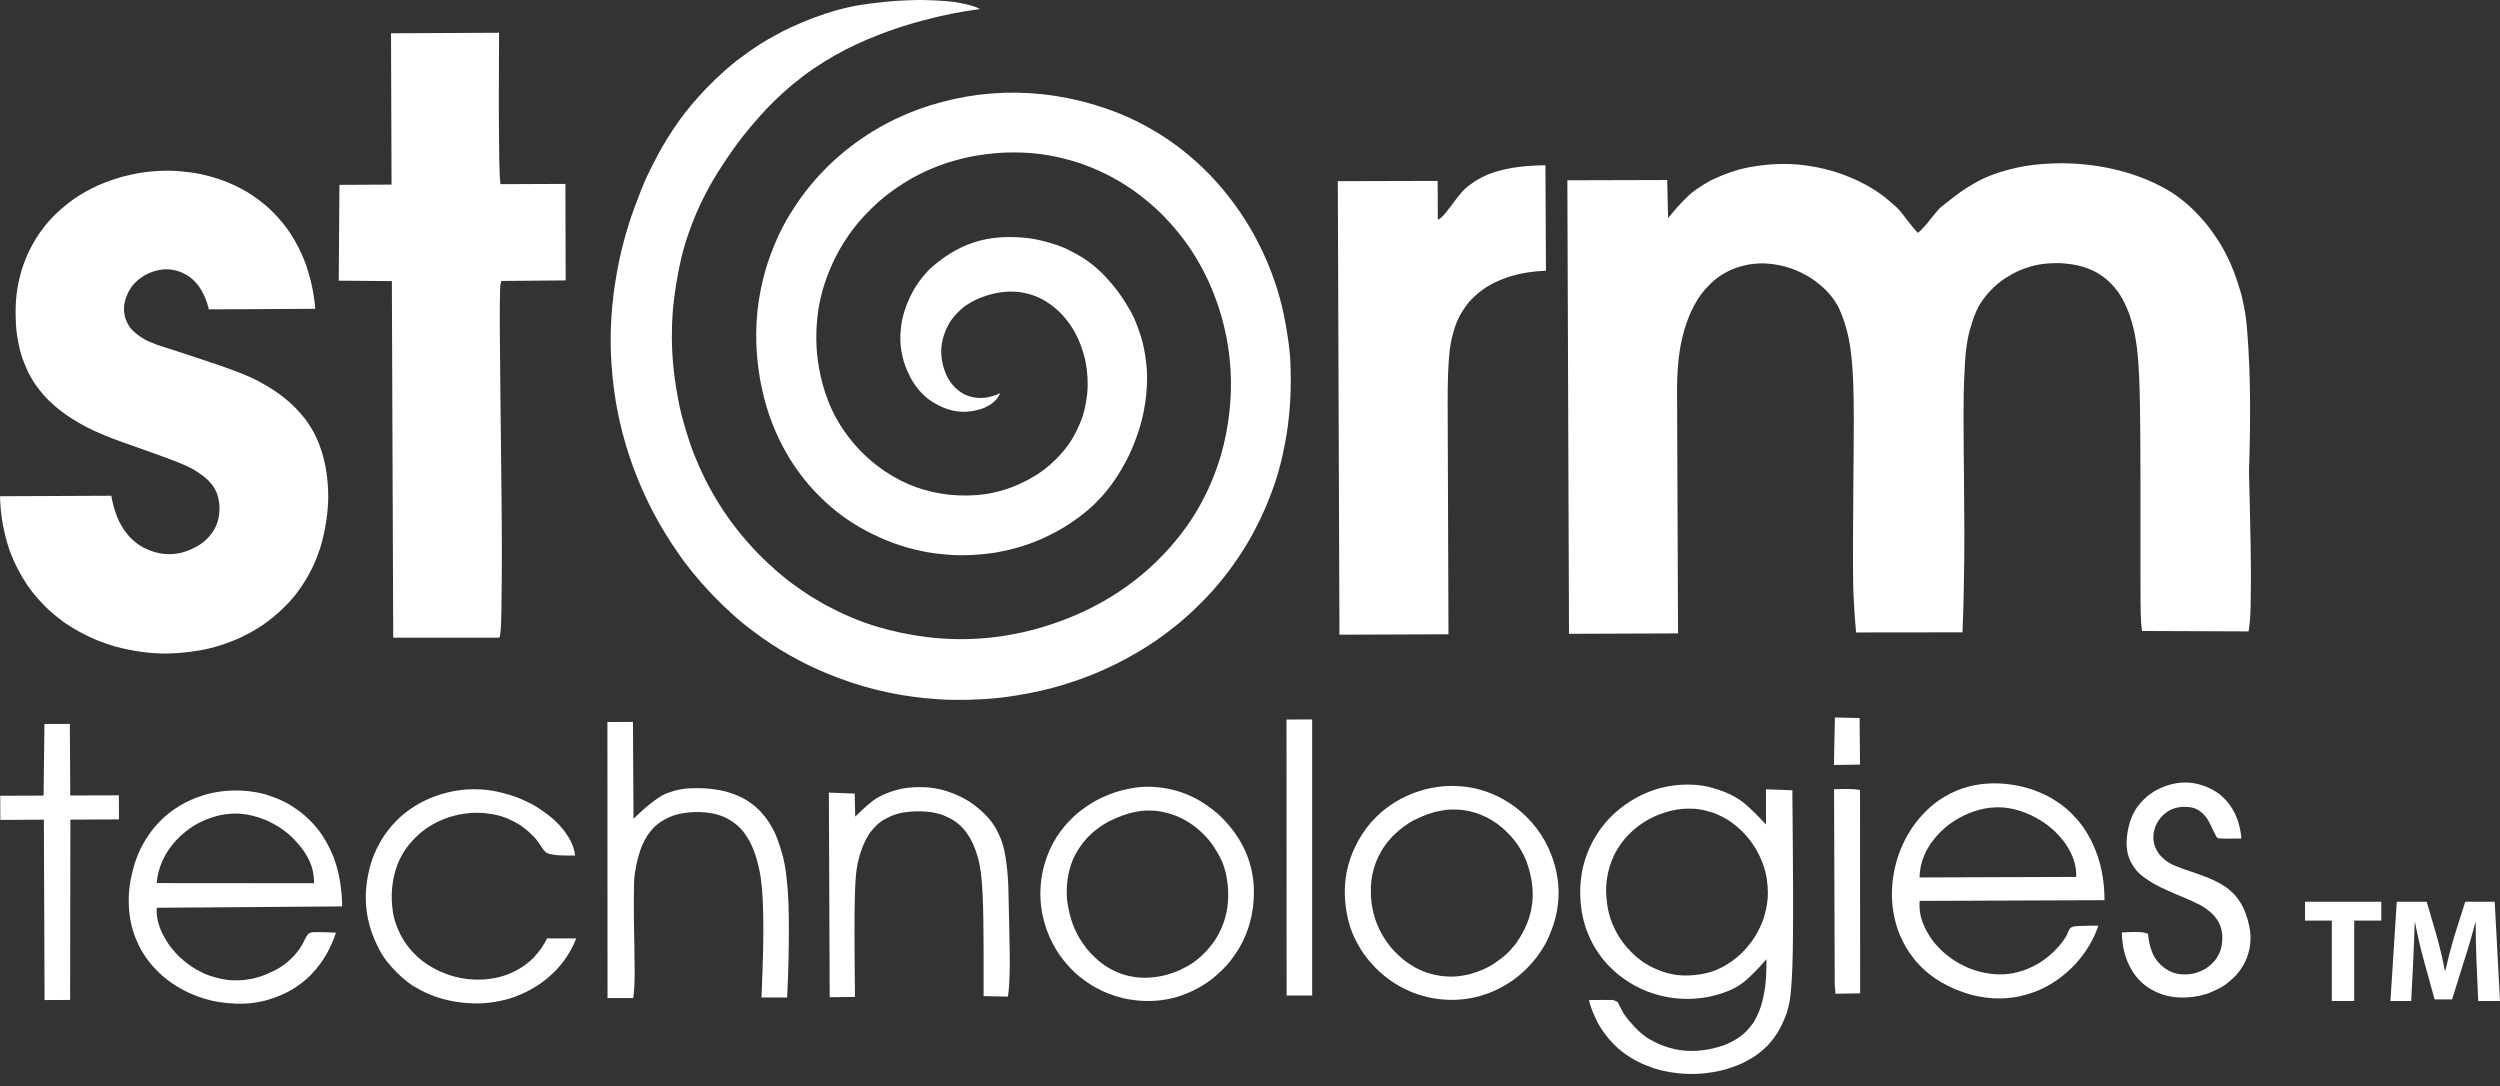 <svg width="145" height="63" viewBox="0 0 145 63" fill="none" xmlns="http://www.w3.org/2000/svg">
<rect x="0" y="0" width="145" height="63" fill="#333333" stroke="none"/>
<path fill-rule="evenodd" clip-rule="evenodd" d="M96.748 12.643C96.934 12.42 97.123 12.198 97.263 12.04C97.518 11.754 97.639 11.637 97.814 11.466C98.024 11.254 98.184 11.126 98.421 10.959C98.564 10.861 98.738 10.752 98.858 10.678C99.234 10.451 99.244 10.457 99.427 10.369C99.657 10.264 100.039 10.101 100.299 10.015C100.528 9.931 100.732 9.87 100.967 9.809C101.265 9.729 101.713 9.646 102.186 9.587C102.454 9.555 102.726 9.532 102.994 9.52C103.262 9.509 103.524 9.509 103.721 9.513C104.285 9.529 104.597 9.573 105.014 9.637C105.502 9.71 106.079 9.854 106.494 9.985C107.023 10.149 107.756 10.456 108.292 10.758C108.609 10.937 109.023 11.202 109.31 11.431C109.471 11.555 109.702 11.762 110.045 12.064C110.409 12.438 110.783 13.041 111.239 13.506C111.319 13.44 111.397 13.37 111.485 13.279C111.573 13.189 111.671 13.077 111.823 12.895C112 12.69 112.204 12.398 112.471 12.107C112.502 12.076 112.536 12.046 112.575 12.012C112.614 11.979 112.66 11.942 112.809 11.826C112.958 11.708 113.209 11.512 113.381 11.381C113.708 11.132 113.78 11.09 113.948 10.977C114.271 10.765 114.691 10.515 115.052 10.35C115.183 10.289 115.409 10.194 115.64 10.107C115.851 10.028 115.831 10.039 115.962 9.996C116.198 9.917 116.645 9.797 117.01 9.717C117.312 9.65 117.655 9.595 118.003 9.556C118.137 9.541 118.279 9.528 118.492 9.511C118.927 9.477 119.59 9.453 120.164 9.483C120.458 9.497 120.742 9.52 120.967 9.543C121.523 9.601 121.902 9.665 122.313 9.748C123.131 9.92 124.081 10.203 124.947 10.614C125.615 10.938 126.166 11.248 126.792 11.786C127.236 12.159 127.662 12.621 127.983 13.011C128.117 13.175 128.345 13.485 128.534 13.765C128.776 14.13 128.799 14.176 128.935 14.416C129.014 14.557 129.123 14.76 129.236 14.992C129.347 15.225 129.462 15.487 129.586 15.817C129.709 16.148 129.842 16.544 129.961 16.946C130.033 17.211 130.094 17.479 130.153 17.786C130.213 18.093 130.272 18.438 130.326 19.046C130.38 19.652 130.429 20.52 130.458 21.247C130.517 22.775 130.509 23.81 130.496 25.146C130.485 25.843 130.467 26.586 130.441 27.329C130.484 28.953 130.518 30.578 130.536 31.675C130.554 32.773 130.554 33.345 130.551 33.85C130.549 34.355 130.546 34.791 130.537 35.13C130.53 35.47 130.517 35.71 130.503 35.893C130.478 36.228 130.452 36.401 130.417 36.621L124.236 36.597C124.221 36.477 124.209 36.356 124.196 36.215C124.184 36.075 124.172 35.914 124.163 35.597C124.154 35.279 124.148 34.803 124.147 33.398C124.145 31.994 124.148 29.66 124.147 27.998C124.145 26.336 124.138 25.344 124.13 24.53C124.121 23.715 124.113 23.081 124.095 22.512C124.077 21.944 124.051 21.444 124.026 21.076C123.964 20.239 123.916 19.938 123.804 19.317C123.749 19.097 123.715 18.916 123.651 18.696C123.573 18.444 123.493 18.175 123.338 17.816C123.307 17.743 123.228 17.582 123.144 17.418C122.937 17.037 122.829 16.895 122.611 16.635C122.54 16.55 122.336 16.337 122.169 16.197C122.041 16.085 121.648 15.808 121.429 15.713C121.317 15.656 120.973 15.518 120.704 15.442C120.364 15.342 119.782 15.272 119.455 15.262C119.073 15.251 118.339 15.269 117.68 15.488C117.296 15.609 117.064 15.703 116.724 15.889C116.246 16.146 115.795 16.461 115.287 17.029C115.095 17.25 114.824 17.631 114.718 17.856C114.666 17.96 114.603 18.1 114.538 18.263C114.498 18.362 114.456 18.474 114.399 18.65C114.344 18.826 114.276 19.065 114.238 19.196C114.201 19.326 114.197 19.345 114.191 19.369C114.134 19.6 114.051 20.074 114.009 20.509C113.996 20.65 113.984 20.787 113.969 21.042C113.954 21.296 113.933 21.67 113.917 22.111C113.899 22.552 113.885 23.061 113.885 24.071C113.885 25.081 113.899 26.589 113.911 27.858C113.921 29.127 113.929 30.156 113.932 30.883C113.933 31.61 113.932 32.037 113.927 32.413C113.92 33.179 113.911 33.717 113.897 34.337C113.883 35.01 113.857 35.836 113.826 36.675L107.654 36.682C107.611 36.239 107.577 35.793 107.544 35.275C107.511 34.757 107.481 34.165 107.474 32.99C107.467 31.815 107.48 30.055 107.493 28.441C107.507 26.826 107.52 25.355 107.52 24.373C107.52 23.392 107.507 22.899 107.493 22.467C107.48 22.035 107.467 21.666 107.437 21.276C107.407 20.885 107.362 20.473 107.315 20.141C107.266 19.808 107.213 19.554 107.157 19.326C107.1 19.098 107.041 18.896 106.996 18.753C106.871 18.357 106.805 18.213 106.667 17.892C106.436 17.415 106.047 16.906 105.52 16.487C105.212 16.233 105.046 16.127 104.725 15.945C104.284 15.707 103.988 15.589 103.545 15.461C103.087 15.338 102.498 15.253 102.008 15.28C101.273 15.312 100.157 15.546 99.231 16.435C98.769 16.884 98.555 17.187 98.284 17.677C98.228 17.774 98.12 17.987 98.021 18.209C97.966 18.33 97.825 18.711 97.768 18.887C97.61 19.377 97.505 19.82 97.424 20.349C97.327 20.903 97.269 21.825 97.269 22.538L97.326 36.737L91.002 36.761L90.907 10.457L96.697 10.441L96.748 12.643Z" fill="white"/>
<path fill-rule="evenodd" clip-rule="evenodd" d="M58.004 22.805C57.943 22.99 57.795 23.204 57.52 23.413C57.42 23.49 57.139 23.642 56.976 23.696C55.981 24.025 55.018 23.962 53.877 23.173C53.677 23.021 53.457 22.811 53.307 22.632C53.126 22.422 52.933 22.133 52.821 21.919C52.368 21.088 52.181 20.2 52.225 19.365C52.251 18.942 52.307 18.601 52.38 18.324C52.447 18.072 52.513 17.856 52.599 17.642C52.845 17.028 53.147 16.513 53.536 16.038C53.692 15.845 53.916 15.603 54.077 15.467C55.946 13.859 57.706 13.589 59.709 13.82C60.023 13.865 60.208 13.906 60.461 13.969C60.933 14.081 61.568 14.277 61.995 14.504C62.525 14.772 63.175 15.114 63.925 15.85C64.109 16.038 64.295 16.237 64.456 16.428C64.694 16.712 64.984 17.089 65.228 17.473C65.453 17.828 65.654 18.179 65.769 18.437C65.906 18.726 66.174 19.439 66.286 19.925C66.35 20.194 66.386 20.385 66.429 20.665C66.48 20.992 66.53 21.454 66.529 21.78C66.53 22.142 66.515 22.757 66.433 23.301C66.362 23.773 66.289 24.12 66.207 24.433C66.15 24.662 66.033 25.035 65.933 25.314C65.717 25.909 65.553 26.278 65.313 26.743C64.959 27.413 64.405 28.28 63.781 28.93C63.342 29.395 63.063 29.626 62.625 29.96C62.131 30.328 61.837 30.517 61.373 30.779C60.306 31.36 59.484 31.662 58.427 31.912C58.245 31.954 58.071 31.988 57.901 32.019C57.731 32.051 57.565 32.077 57.301 32.109C56.748 32.179 55.91 32.234 55.188 32.186C54.814 32.164 54.441 32.124 54.169 32.086C53.63 32.012 53.386 31.946 52.998 31.855C51.995 31.616 50.885 31.166 49.892 30.597C49.198 30.204 48.405 29.626 47.71 28.959C47.162 28.438 46.675 27.861 46.319 27.37C45.622 26.419 45.123 25.41 44.783 24.537C44.277 23.212 44.013 21.913 43.903 20.565C43.765 18.817 43.957 17.184 44.408 15.63C44.569 15.089 44.794 14.477 44.999 14.009C45.235 13.461 45.52 12.904 45.838 12.389C46.069 12.015 46.378 11.553 46.684 11.156C47.066 10.658 47.54 10.103 48.122 9.541C49.768 7.982 51.514 6.993 53.204 6.365C56.948 4.996 60.98 5.03 64.862 6.557C65.663 6.88 66.316 7.206 67.093 7.677C68.04 8.256 68.837 8.853 69.768 9.738C70.867 10.786 71.789 12.025 72.443 13.113C73.21 14.395 73.825 15.813 74.233 17.303C74.383 17.853 74.481 18.313 74.581 18.867C74.633 19.165 74.683 19.482 74.717 19.728C74.83 20.544 74.84 20.861 74.857 21.445C74.879 22.218 74.863 23.109 74.77 24.046C74.744 24.318 74.714 24.559 74.69 24.743C74.623 25.224 74.607 25.286 74.549 25.609C74.483 25.968 74.367 26.539 74.243 27.008C73.929 28.26 73.297 29.818 72.596 31.074C72.054 32.061 71.251 33.23 70.384 34.2C69.743 34.934 68.841 35.789 68.098 36.371C67.127 37.141 66.353 37.636 65.364 38.179C64.043 38.894 62.761 39.406 61.365 39.807C61.094 39.886 60.829 39.957 60.414 40.053C59.539 40.255 58.239 40.483 57.113 40.547C56.528 40.584 55.94 40.595 55.506 40.593C54.663 40.589 54.251 40.546 53.639 40.492C51.722 40.3 49.813 39.838 47.89 39.028C46.477 38.44 45.068 37.658 43.666 36.597C42.049 35.394 40.33 33.565 39.297 32.027C38.838 31.369 38.36 30.599 37.982 29.89C37.45 28.908 36.893 27.63 36.531 26.536C36.223 25.623 35.979 24.705 35.791 23.707C35.673 23.076 35.591 22.47 35.527 21.837C35.438 20.937 35.413 20.211 35.42 19.521C35.423 19.262 35.431 18.973 35.447 18.668C35.463 18.362 35.487 18.039 35.511 17.768C35.535 17.496 35.56 17.275 35.587 17.062C35.672 16.405 35.831 15.382 36.075 14.402C36.229 13.784 36.357 13.348 36.51 12.873C36.589 12.627 36.683 12.352 36.804 12.021C36.926 11.69 37.075 11.305 37.178 11.046C37.395 10.505 37.432 10.432 37.566 10.143C37.73 9.806 37.971 9.313 38.183 8.929C38.437 8.459 38.919 7.647 39.368 7.032C40.174 5.878 41.668 4.287 42.977 3.334C43.412 3.006 43.8 2.737 44.143 2.524C44.536 2.281 45.246 1.874 45.873 1.585C46.825 1.151 47.574 0.872 48.48 0.605C48.678 0.553 48.876 0.503 49.019 0.467C49.451 0.364 49.566 0.345 49.84 0.297C50.128 0.245 50.848 0.151 51.369 0.102C51.773 0.063 52.27 0.029 52.672 0.016C52.799 0.011 52.93 0.007 53.074 0.004C53.219 0.001 53.378 -0.004 53.703 0.005C54.027 0.014 54.517 0.035 54.884 0.065C55.25 0.095 55.496 0.135 55.713 0.178C55.932 0.221 56.124 0.267 56.26 0.303C56.558 0.385 56.671 0.436 56.85 0.525C56.251 0.602 55.701 0.692 55.121 0.81C54.89 0.857 54.635 0.914 54.424 0.963C53.749 1.121 53.463 1.206 52.93 1.353C52.249 1.55 51.527 1.8 50.897 2.047C49.965 2.418 49.336 2.704 48.429 3.209C47.524 3.73 46.836 4.187 45.972 4.898C45.345 5.413 44.637 6.102 44.107 6.698C43.762 7.081 43.367 7.547 43.103 7.887C42.908 8.135 42.709 8.403 42.517 8.672C42.299 8.974 41.957 9.48 41.632 9.998C40.931 11.124 40.448 12.149 40.077 13.145C39.971 13.428 39.87 13.726 39.797 13.951C39.648 14.416 39.601 14.62 39.519 14.946C39.438 15.265 39.315 15.884 39.219 16.468C39.021 17.706 38.965 18.552 38.968 19.584C38.971 20.168 39.002 20.763 39.066 21.366C39.128 21.971 39.224 22.582 39.307 23.033C39.464 23.88 39.595 24.311 39.767 24.917C40.092 26.003 40.414 26.807 40.914 27.826C41.565 29.088 42.283 30.217 43.385 31.474C44.122 32.31 45.025 33.156 45.933 33.835C46.652 34.371 47.169 34.687 47.892 35.095C48.87 35.619 49.755 35.999 50.752 36.312C54.724 37.516 58.813 37.323 62.849 35.471C63.41 35.208 64.028 34.873 64.543 34.547C65.625 33.877 66.773 32.972 67.829 31.781C68.847 30.63 69.475 29.634 70.055 28.417C70.376 27.72 70.588 27.148 70.81 26.42C71.737 23.158 71.607 19.674 70.113 16.355C69.47 14.986 68.761 13.848 67.488 12.529C66.85 11.878 66.015 11.208 65.364 10.794C64.328 10.104 63.011 9.541 62.003 9.276C61.447 9.124 60.938 9.017 60.436 8.949C60.256 8.923 60.068 8.901 59.8 8.88C59.233 8.834 58.439 8.819 57.73 8.886C57.358 8.919 56.982 8.969 56.693 9.016C56.157 9.103 55.849 9.185 55.456 9.29C54.751 9.477 53.99 9.768 53.32 10.112C52.693 10.424 51.992 10.871 51.421 11.319C50.916 11.71 50.215 12.378 49.729 12.974C49.376 13.396 49.013 13.926 48.724 14.426C48.288 15.175 47.896 16.14 47.681 16.945C47.357 18.099 47.279 19.496 47.398 20.602C47.445 21.072 47.549 21.66 47.702 22.242C47.854 22.827 48.155 23.657 48.519 24.284C48.758 24.719 49.126 25.264 49.479 25.672C50.041 26.351 50.717 26.917 51.253 27.289C52.575 28.175 53.736 28.537 55.071 28.697C56.433 28.823 57.819 28.707 59.307 27.989C59.559 27.873 59.757 27.764 60.067 27.572C60.451 27.334 60.767 27.097 61.178 26.701C61.551 26.338 61.933 25.891 62.216 25.408C62.406 25.076 62.497 24.895 62.652 24.522C62.737 24.317 62.774 24.205 62.828 24.026C62.945 23.635 63.075 22.996 63.084 22.378C63.091 21.748 63.027 21.226 62.914 20.762C62.794 20.278 62.603 19.743 62.329 19.246C62.129 18.89 61.882 18.558 61.623 18.272C61.346 17.972 61.032 17.707 60.64 17.466C60.154 17.181 59.733 17.038 59.209 16.953C59.081 16.934 58.997 16.925 58.869 16.919C58.647 16.91 58.489 16.912 58.366 16.922C57.813 16.964 57.481 17.046 56.932 17.245C56.789 17.302 56.674 17.353 56.531 17.424C56.349 17.518 56.175 17.613 56.083 17.679C55.789 17.859 55.256 18.379 55.055 18.751C54.489 19.752 54.432 20.768 54.93 21.834C55.07 22.089 55.094 22.126 55.264 22.333C55.369 22.458 55.556 22.638 55.748 22.762C56.258 23.106 56.96 23.157 57.498 22.991C57.661 22.953 57.837 22.885 58.004 22.805Z" fill="white"/>
<path fill-rule="evenodd" clip-rule="evenodd" d="M6.456 28.753C6.519 29.14 6.653 29.702 6.922 30.266C6.964 30.347 7.129 30.655 7.242 30.798C7.432 31.041 7.478 31.118 7.764 31.37C7.91 31.504 8.166 31.678 8.295 31.748C9.384 32.301 10.494 32.317 11.7 31.517C11.818 31.425 12.038 31.252 12.261 30.956C12.364 30.816 12.381 30.776 12.46 30.642C12.726 30.167 12.759 29.566 12.714 29.169C12.659 28.794 12.568 28.475 12.305 28.122C12.299 28.113 12.135 27.919 12.099 27.885C11.877 27.663 11.691 27.537 11.432 27.361C11.278 27.261 11.174 27.203 11.052 27.139C10.911 27.061 10.626 26.936 10.325 26.813C9.941 26.664 9.555 26.518 8.96 26.305C8.365 26.092 7.561 25.81 7.024 25.617C6.19 25.314 5.936 25.197 5.47 24.991C5.143 24.839 4.87 24.698 4.577 24.527C4.3 24.364 3.988 24.172 3.725 23.979C3.472 23.792 3.278 23.639 3.139 23.515C3.032 23.422 2.727 23.136 2.578 22.967C2.372 22.729 2.17 22.471 2.058 22.308C1.89 22.069 1.674 21.695 1.555 21.416C1.476 21.234 1.296 20.805 1.226 20.547C1.095 20.13 0.984 19.494 0.949 19.126C0.935 19.009 0.91 18.589 0.904 18.207C0.9 17.144 1.034 16.404 1.287 15.564C1.585 14.65 2.067 13.691 2.871 12.787C3.335 12.268 3.798 11.899 4.252 11.565C4.724 11.239 5.205 10.966 5.719 10.74C5.984 10.624 6.319 10.492 6.65 10.383C6.89 10.302 7.229 10.21 7.618 10.124C8.51 9.928 9.514 9.856 10.419 9.931C10.655 9.951 10.894 9.979 11.067 10.002C11.539 10.067 11.767 10.122 12.129 10.217C12.564 10.328 13.1 10.509 13.663 10.78C14.145 11.019 14.469 11.191 14.99 11.582C15.44 11.918 15.743 12.197 16.119 12.606C16.226 12.718 16.497 13.05 16.649 13.259C16.911 13.611 17.289 14.256 17.48 14.703C17.563 14.897 17.702 15.21 17.781 15.457C17.869 15.729 18.032 16.262 18.119 16.723C18.198 17.12 18.253 17.517 18.284 17.911L12.113 17.944C12.025 17.523 11.797 16.946 11.497 16.56C11.337 16.338 11.037 16.057 10.815 15.944C10.056 15.513 9.269 15.509 8.403 15.96C8.062 16.167 7.893 16.321 7.662 16.592C7.162 17.305 6.97 18.175 7.539 18.989C7.613 19.094 7.773 19.243 7.928 19.371C8.032 19.457 8.224 19.591 8.374 19.676C8.526 19.765 8.812 19.889 9.103 19.996C10.139 20.327 11.173 20.666 11.92 20.917C12.668 21.167 13.128 21.329 13.507 21.469C14.271 21.754 14.798 21.976 15.475 22.381C15.665 22.492 15.851 22.62 16.01 22.723C16.208 22.85 16.753 23.271 17.011 23.533C17.262 23.78 17.602 24.165 17.757 24.381C18.019 24.752 18.159 24.99 18.323 25.325C18.435 25.556 18.554 25.854 18.651 26.162C18.986 27.188 19.126 28.585 18.984 29.736C18.959 29.974 18.922 30.226 18.895 30.39C18.844 30.707 18.826 30.771 18.789 30.95C18.674 31.468 18.566 31.851 18.333 32.441C18.223 32.712 18.174 32.807 18.077 33.001C17.891 33.389 17.553 33.942 17.261 34.335C16.665 35.144 15.7 35.99 14.923 36.453C14.61 36.645 14.36 36.782 13.998 36.956C13.742 37.075 13.639 37.116 13.411 37.205C13.058 37.344 12.556 37.513 12.138 37.609C11.474 37.771 10.507 37.89 9.767 37.904C9.342 37.914 8.651 37.881 8.145 37.799C7.753 37.743 7.192 37.636 6.742 37.513C6.45 37.437 5.969 37.269 5.625 37.131C5.521 37.087 5.408 37.04 5.283 36.983C4.915 36.813 4.203 36.455 3.629 36.029C3.443 35.893 3.26 35.747 3.116 35.625C2.748 35.314 2.459 35.014 2.195 34.719C1.699 34.165 1.331 33.586 1.004 32.952C0.783 32.517 0.556 31.978 0.413 31.476C0.214 30.77 0.094 30.134 0.04 29.504C0.019 29.272 0.006 29.026 0 28.782L6.456 28.753Z" fill="white"/>
<path fill-rule="evenodd" clip-rule="evenodd" d="M22.71 10.707L22.679 1.931L28.946 1.9C28.939 3.197 28.934 4.494 28.933 5.49C28.931 6.487 28.937 7.185 28.942 7.806C28.946 8.426 28.952 8.969 28.959 9.33C28.965 9.69 28.971 9.869 28.979 10.016C28.991 10.292 29.006 10.477 29.026 10.682L32.793 10.666L32.809 16.264L29.082 16.295C28.997 16.532 29.025 16.621 29.003 16.9C28.997 17.153 28.992 17.405 28.989 17.71C28.986 18.014 28.983 18.371 28.988 19.058C28.991 19.744 29 20.759 29.022 22.733C29.044 24.708 29.08 27.642 29.096 29.611C29.113 31.581 29.11 32.588 29.102 33.455C29.096 34.322 29.086 35.047 29.08 35.461C29.073 35.874 29.07 35.973 29.065 36.075C29.049 36.34 29.058 36.541 28.998 36.886C28.994 36.912 28.98 36.946 28.964 36.985H22.807L22.728 16.303L19.647 16.279L19.687 10.721L22.71 10.707Z" fill="white"/>
<path fill-rule="evenodd" clip-rule="evenodd" d="M83.394 12.746C83.52 12.685 83.6 12.618 83.729 12.484C83.824 12.375 83.915 12.264 84.056 12.078C84.198 11.891 84.39 11.631 84.527 11.455C84.74 11.182 84.82 11.102 84.948 10.974C85.139 10.785 85.298 10.69 85.496 10.551C85.666 10.436 85.699 10.423 85.861 10.331C86.177 10.156 86.503 10.037 86.801 9.946C86.893 9.918 86.995 9.888 87.145 9.853C87.297 9.817 87.498 9.774 87.733 9.733C88.246 9.644 88.94 9.592 89.635 9.584L89.666 15.701C89.54 15.707 89.513 15.709 89.391 15.717C89.27 15.726 89.105 15.738 89.002 15.75C88.925 15.759 88.444 15.819 88.217 15.872C87.779 15.969 87.525 16.042 87.062 16.221C86.576 16.42 86.05 16.699 85.54 17.174C85.452 17.257 85.17 17.525 85.079 17.677C84.528 18.407 84.381 18.933 84.207 19.603C84.088 20.106 84.046 20.638 84.015 21.139C84.001 21.362 83.988 21.615 83.979 22.001C83.97 22.387 83.962 22.906 83.964 23.425L84.012 36.788L77.688 36.812L77.593 10.508L83.383 10.492L83.394 12.746Z" fill="white"/>
<path fill-rule="evenodd" clip-rule="evenodd" d="M96.741 47.067C96.487 47.145 96.146 47.258 95.784 47.438C95.528 47.565 95.138 47.81 94.903 48.005C94.723 48.151 94.437 48.412 94.23 48.662C94.084 48.835 93.948 49.02 93.823 49.224C93.353 50 93.125 50.914 93.157 51.814C93.205 52.606 93.311 53.359 93.909 54.343C94.061 54.576 94.157 54.709 94.344 54.931C94.922 55.583 95.464 55.967 96.145 56.244C96.409 56.356 96.702 56.445 96.985 56.504C97.66 56.655 98.876 56.599 99.719 56.176C100.032 56.031 100.19 55.926 100.437 55.759C100.668 55.593 100.863 55.425 101.015 55.278C101.438 54.87 101.73 54.447 101.929 54.08C102.232 53.526 102.334 53.163 102.443 52.68C102.583 51.989 102.541 51.477 102.48 51.023C102.406 50.433 102.142 49.711 101.746 49.087C101.703 49.015 101.606 48.878 101.503 48.735C101.405 48.616 101.323 48.516 101.232 48.415C101.04 48.19 100.54 47.742 100.175 47.53C99.977 47.41 99.754 47.294 99.548 47.212C99.284 47.088 98.587 46.902 98.135 46.905C97.929 46.893 97.689 46.903 97.524 46.92C97.388 46.932 97.129 46.972 96.848 47.04C96.815 47.045 96.785 47.052 96.741 47.067ZM102.458 55.631C102.235 55.888 101.999 56.145 101.766 56.383C101.55 56.602 101.359 56.783 101.243 56.876C100.757 57.272 100.351 57.458 99.704 57.667C99.666 57.68 99.463 57.732 99.283 57.775C99.119 57.814 99.042 57.826 98.939 57.844C97.688 58.058 96.343 57.896 95.149 57.334C94.669 57.101 94.332 56.898 93.872 56.533C93.628 56.341 93.443 56.151 93.223 55.926C93.145 55.85 92.882 55.535 92.746 55.336C92.227 54.6 91.906 53.778 91.756 52.962C91.512 51.47 91.675 49.989 92.52 48.551C92.819 48.046 93.21 47.551 93.753 47.072C95.196 45.834 96.778 45.436 98.231 45.517C98.528 45.533 98.903 45.585 99.176 45.657C99.278 45.682 99.493 45.746 99.691 45.812C100.151 45.97 100.325 46.059 100.662 46.241C100.99 46.439 101.113 46.533 101.375 46.765C101.502 46.88 101.663 47.033 101.786 47.154C102.072 47.437 102.245 47.623 102.427 47.825V45.779L103.956 45.836C103.977 47.897 103.991 49.959 103.997 51.394C104.001 52.828 103.998 53.634 103.992 54.307C103.986 54.98 103.977 55.52 103.958 56.061C103.937 56.602 103.906 57.141 103.871 57.507C103.806 58.167 103.737 58.362 103.641 58.721C103.566 58.938 103.48 59.151 103.377 59.369C103.325 59.479 103.268 59.591 103.228 59.665C103.104 59.895 103.098 59.887 103.031 59.991C102.956 60.103 102.823 60.295 102.725 60.408C102.479 60.723 102.09 61.053 101.727 61.292C101.579 61.394 101.064 61.677 100.841 61.759C100.626 61.847 100.337 61.951 100.13 62.009C99.931 62.065 99.834 62.091 99.599 62.139C99.308 62.197 98.845 62.266 98.464 62.282C97.783 62.309 97.43 62.269 96.852 62.184C96.412 62.103 96.279 62.066 95.93 61.962C95.382 61.77 95.108 61.651 94.593 61.35C94.519 61.306 94.185 61.087 94.027 60.95C93.811 60.788 93.487 60.462 93.302 60.24C93.227 60.155 93.067 59.945 92.934 59.753C92.673 59.369 92.597 59.172 92.459 58.877C92.335 58.599 92.234 58.303 92.157 58.003C92.46 57.999 92.766 57.996 92.97 57.996C93.437 58.024 93.498 57.926 93.813 58.115C93.884 58.197 94.048 58.581 94.172 58.784C94.283 58.94 94.38 59.077 94.493 59.212C94.541 59.269 94.688 59.434 94.836 59.591C95.077 59.846 95.3 60.024 95.494 60.169C96.937 61.059 98.383 61.169 99.993 60.623C100.104 60.58 100.366 60.465 100.507 60.385C100.681 60.285 100.988 60.127 101.331 59.764C101.575 59.5 101.73 59.296 101.889 58.965C102.142 58.459 102.25 57.996 102.343 57.465C102.376 57.267 102.406 57.047 102.428 56.736C102.445 56.429 102.458 56.03 102.458 55.631Z" fill="white"/>
<path fill-rule="evenodd" clip-rule="evenodd" d="M65.419 47.198C65.129 47.277 64.436 47.542 64.025 47.81C63.918 47.879 63.782 47.962 63.674 48.049C63.613 48.095 63.499 48.184 63.382 48.279C63.218 48.431 63.088 48.558 63.015 48.64C62.292 49.474 62.047 50.174 61.918 51.008C61.876 51.288 61.851 51.814 61.888 52.159C61.91 52.365 61.986 52.904 62.147 53.385C62.363 54.043 62.646 54.529 63.033 55.029C63.155 55.184 63.608 55.683 64.047 55.975C65.118 56.708 66.286 56.849 67.473 56.587C67.671 56.545 68.159 56.393 68.436 56.262C68.995 55.99 69.406 55.756 69.987 55.142C70.253 54.844 70.435 54.597 70.612 54.292C70.764 54.025 70.891 53.745 70.991 53.449C71.214 52.801 71.287 52.028 71.204 51.288C71.189 51.182 71.117 50.658 71.05 50.464C71.019 50.359 70.94 50.093 70.859 49.928C70.784 49.73 70.34 48.93 69.96 48.549C69.014 47.523 67.984 47.148 67.077 47.029C66.546 46.985 66.129 47.006 65.519 47.169C65.495 47.178 65.473 47.183 65.419 47.198ZM65.567 45.731C66.034 45.642 66.383 45.62 66.844 45.638C67.748 45.678 68.664 45.922 69.519 46.404C69.76 46.543 70.219 46.842 70.603 47.175C70.867 47.411 71.12 47.682 71.29 47.882C72.329 49.131 72.718 50.426 72.726 51.693C72.732 52.344 72.65 52.966 72.484 53.552C72.347 54.054 72.115 54.569 71.893 54.955C71.813 55.1 71.604 55.409 71.443 55.625C71.189 55.999 70.481 56.681 70.024 56.979C68.466 58.033 66.818 58.256 65.165 57.902C64.463 57.726 64.062 57.559 63.508 57.256C63.236 57.108 62.674 56.728 62.323 56.39C62.195 56.268 62.032 56.101 61.912 55.964C61.77 55.806 61.559 55.543 61.395 55.297C61.292 55.145 61.157 54.917 61.017 54.649C60.104 52.825 60.104 50.713 61.087 48.883C61.316 48.455 61.718 47.888 62.26 47.377C62.743 46.924 63.211 46.631 63.602 46.416C63.951 46.217 64.591 45.962 64.956 45.871C65.126 45.824 65.34 45.775 65.567 45.731Z" fill="white"/>
<path fill-rule="evenodd" clip-rule="evenodd" d="M83.043 47.149C82.688 47.253 82.095 47.492 81.682 47.763C81.399 47.941 80.936 48.297 80.613 48.679C79.864 49.536 79.548 50.525 79.511 51.441C79.498 52.085 79.544 52.761 79.853 53.558C79.959 53.821 80.044 54.001 80.22 54.302C80.375 54.557 80.588 54.867 80.856 55.153C81 55.307 81.227 55.517 81.419 55.674C81.49 55.732 81.565 55.789 81.666 55.856C81.766 55.923 81.891 56 81.965 56.046C82.157 56.161 82.11 56.13 82.211 56.183C82.353 56.259 82.67 56.39 82.859 56.444C83.082 56.515 83.326 56.571 83.568 56.603C84.026 56.655 84.321 56.664 84.764 56.596C84.843 56.584 85.151 56.532 85.304 56.484C85.775 56.346 86.254 56.168 86.744 55.827C87.19 55.522 87.499 55.272 87.924 54.722C89.022 53.182 89.147 51.642 88.526 49.934C88.412 49.653 88.344 49.522 88.176 49.234C88.104 49.115 87.9 48.808 87.741 48.624C86.938 47.685 86.097 47.259 85.255 47.055C84.969 46.987 84.581 46.95 84.369 46.953C84.225 46.95 84.013 46.953 83.885 46.972C83.805 46.982 83.636 47.006 83.574 47.021C83.227 47.085 83.28 47.078 83.043 47.149ZM83.157 45.678C84 45.515 85.044 45.572 85.839 45.8C86.198 45.894 86.728 46.098 87.151 46.337C87.605 46.597 87.906 46.811 88.223 47.084C88.365 47.206 88.521 47.356 88.658 47.498C88.761 47.6 88.92 47.787 89.065 47.97C89.33 48.318 89.445 48.504 89.605 48.78C90.614 50.657 90.693 52.675 89.659 54.694C89.392 55.175 89.172 55.474 88.88 55.821C88.524 56.226 88.173 56.542 87.842 56.783C87.41 57.107 86.698 57.506 86.101 57.684C84.7 58.16 83.105 58.082 81.721 57.473C80.987 57.147 80.195 56.651 79.439 55.76C79.313 55.61 79.209 55.474 79.101 55.324C78.775 54.865 78.422 54.182 78.249 53.567C77.767 51.764 77.914 49.86 79.253 48.028C79.442 47.779 79.573 47.633 79.821 47.383C80.136 47.075 80.324 46.93 80.634 46.708C80.868 46.546 81.276 46.3 81.569 46.177C81.898 46.023 82.238 45.9 82.585 45.804C82.762 45.757 82.941 45.715 83.157 45.678Z" fill="white"/>
<path fill-rule="evenodd" clip-rule="evenodd" d="M9.092 51.219L18.219 51.227C18.207 50.362 17.958 49.617 17.02 48.64C16.919 48.539 16.673 48.314 16.513 48.201C16.022 47.831 15.489 47.565 14.978 47.401C14.822 47.353 14.33 47.224 14.077 47.213C13.985 47.195 13.804 47.183 13.609 47.186C13.587 47.186 13.229 47.204 13.066 47.23C12.471 47.301 11.693 47.606 11.241 47.895C11.1 47.982 10.885 48.129 10.745 48.25C10.619 48.354 10.479 48.473 10.415 48.537C10.197 48.74 9.917 49.085 9.813 49.24C9.546 49.624 9.328 50.073 9.211 50.512C9.147 50.75 9.107 50.987 9.092 51.219ZM19.485 54.094C19.44 54.231 19.438 54.24 19.389 54.366C19.34 54.496 19.242 54.748 19.121 54.989C18.977 55.278 18.911 55.395 18.786 55.589C18.551 55.963 18.138 56.48 17.745 56.809C17.473 57.056 16.994 57.382 16.647 57.553C15.277 58.233 14.089 58.328 12.652 58.112C12.391 58.067 12.139 58.008 11.898 57.935C11.657 57.862 11.423 57.775 11.268 57.714C10.978 57.601 10.896 57.556 10.726 57.471C10.473 57.343 10.042 57.086 9.777 56.882C9.566 56.722 9.25 56.469 8.899 56.082C8.17 55.272 7.764 54.348 7.588 53.486C7.414 52.618 7.432 51.773 7.594 50.939C7.637 50.738 7.673 50.584 7.698 50.487C7.817 49.989 8.06 49.343 8.373 48.822C8.711 48.244 9.171 47.66 9.825 47.143C10.251 46.811 10.742 46.536 11.089 46.388C11.454 46.227 11.941 46.059 12.424 45.967C13.298 45.792 14.579 45.766 15.742 46.19C16.355 46.407 16.706 46.579 17.309 47.009C17.806 47.37 18.321 47.892 18.695 48.455C18.983 48.893 19.152 49.249 19.334 49.682C19.464 50.034 19.54 50.271 19.65 50.741C19.759 51.255 19.82 51.797 19.836 52.219C19.84 52.323 19.842 52.447 19.842 52.572L9.091 52.651C9.053 53.236 9.211 53.827 9.616 54.506C9.721 54.682 9.819 54.825 9.913 54.943C10.053 55.123 10.275 55.376 10.437 55.522C10.708 55.775 10.997 56.002 11.433 56.256C11.521 56.31 11.909 56.508 12.077 56.56C12.389 56.676 13.118 56.882 13.663 56.861C14.031 56.858 14.196 56.842 14.588 56.772C14.817 56.73 14.987 56.67 15.203 56.602C15.265 56.579 15.334 56.554 15.426 56.515C15.586 56.447 15.764 56.368 15.851 56.323C16.095 56.206 16.348 56.052 16.516 55.923C16.686 55.8 17.07 55.443 17.212 55.246C17.326 55.106 17.456 54.913 17.529 54.786C17.617 54.658 17.691 54.398 17.887 54.15C18.134 54.034 18.159 54.077 18.363 54.062C18.682 54.059 19.158 54.082 19.485 54.094Z" fill="white"/>
<path fill-rule="evenodd" clip-rule="evenodd" d="M111.337 50.892L120.424 50.861C120.435 50.199 120.248 49.583 119.776 48.904C119.649 48.71 119.237 48.236 118.948 48.014C118.714 47.797 118.271 47.526 118.048 47.41C117.683 47.203 117.177 47.02 116.793 46.927C116.681 46.903 116.644 46.896 116.55 46.88C116.346 46.844 116.237 46.842 116.081 46.828C115.938 46.819 115.658 46.823 115.439 46.847C114.646 46.929 113.742 47.294 113.05 47.818C112.891 47.941 112.712 48.09 112.573 48.229C112.478 48.326 112.31 48.495 112.17 48.677C111.96 48.944 111.765 49.254 111.684 49.443C111.562 49.671 111.4 50.156 111.361 50.517C111.345 50.645 111.337 50.768 111.337 50.892ZM121.706 53.687C121.57 54.064 121.466 54.337 121.193 54.812C120.992 55.133 120.872 55.319 120.647 55.59C120.553 55.714 120.453 55.832 120.339 55.954C120.281 56.017 120.218 56.081 120.103 56.186C119.843 56.435 119.441 56.77 119.076 56.995C118.754 57.2 118.365 57.396 118.081 57.5C117.75 57.628 117.263 57.784 116.776 57.85C116.486 57.889 116.234 57.906 116.045 57.909C115.527 57.924 114.856 57.845 114.243 57.671C114.055 57.611 113.903 57.564 113.741 57.504C113.224 57.328 112.664 57.038 112.195 56.719C111.805 56.448 111.428 56.116 111.074 55.696C110.582 55.065 110.45 54.81 110.186 54.216C109.602 52.773 109.593 51.2 110.086 49.668C110.247 49.209 110.447 48.735 110.731 48.282C110.952 47.918 111.194 47.572 111.595 47.157C112.115 46.622 112.548 46.329 113.081 46.046C114.353 45.386 115.828 45.274 117.37 45.645C117.907 45.781 118.651 46.063 119.205 46.431C119.789 46.813 119.99 47.005 120.418 47.465C120.881 47.979 121.153 48.478 121.36 48.893C121.861 49.967 122.057 51.045 122.063 52.211L111.336 52.252C111.3 52.974 111.434 53.523 111.934 54.323C112.204 54.725 112.299 54.804 112.564 55.081C112.67 55.185 112.719 55.227 112.825 55.316C113.177 55.607 113.325 55.696 113.613 55.867C113.787 55.957 113.933 56.034 114.087 56.103C114.361 56.227 114.734 56.352 115.12 56.425C115.884 56.571 116.533 56.556 117.36 56.286C117.786 56.137 118.1 55.964 118.368 55.795C118.452 55.745 118.642 55.604 118.831 55.45C119.009 55.305 119.058 55.252 119.171 55.142C119.552 54.758 119.841 54.375 119.98 53.984C120.039 53.821 120.148 53.777 120.236 53.75C120.364 53.698 120.729 53.704 121.009 53.698C121.152 53.689 121.424 53.687 121.706 53.687Z" fill="white"/>
<path fill-rule="evenodd" clip-rule="evenodd" d="M35.237 57.884L35.23 41.877L36.711 41.87L36.743 47.484C36.947 47.288 37.155 47.096 37.332 46.939C37.51 46.783 37.654 46.665 37.785 46.564C38.056 46.354 38.242 46.227 38.373 46.156C38.455 46.107 38.597 46.046 38.695 46.002C38.723 45.995 38.863 45.944 38.981 45.907C39.115 45.861 39.234 45.83 39.377 45.801C39.496 45.778 39.603 45.76 39.7 45.748C39.943 45.711 40.603 45.702 41.005 45.733C41.123 45.739 41.431 45.776 41.709 45.824C41.924 45.862 42.213 45.929 42.591 46.069C43.263 46.333 43.966 46.732 44.6 47.693C44.706 47.854 44.967 48.306 45.074 48.624C45.19 48.921 45.288 49.225 45.378 49.563C45.574 50.257 45.686 51.285 45.726 52.292C45.748 52.817 45.753 53.31 45.754 53.848C45.754 54.387 45.75 54.971 45.735 55.647C45.719 56.322 45.692 57.087 45.656 57.853H44.167C44.214 56.779 44.25 55.705 44.265 54.91C44.28 54.115 44.276 53.598 44.267 53.141C44.258 52.683 44.247 52.284 44.223 51.91C44.2 51.537 44.164 51.187 44.118 50.877C44 50.113 43.778 49.38 43.523 48.887C43.269 48.399 42.94 47.944 42.448 47.636C41.945 47.289 41.412 47.176 40.966 47.125C40.439 47.078 40.11 47.081 39.516 47.182C39.37 47.215 39.197 47.253 39.053 47.304C38.835 47.377 38.193 47.654 37.83 48.099C37.525 48.458 37.529 48.491 37.383 48.744C37.243 49.018 37.209 49.102 37.124 49.353C36.957 49.846 36.799 50.563 36.777 51.141C36.762 51.834 36.756 52.53 36.768 53.455C36.78 54.38 36.81 55.534 36.81 56.311C36.81 57.089 36.781 57.489 36.728 57.886H35.237" fill="white"/>
<path fill-rule="evenodd" clip-rule="evenodd" d="M49.603 47.365C49.883 47.088 50.173 46.82 50.377 46.644C50.836 46.26 50.951 46.236 51.251 46.084C51.432 45.999 51.674 45.917 51.802 45.877C52.094 45.782 52.434 45.714 52.683 45.687C52.946 45.658 53.533 45.621 54.075 45.699C54.654 45.773 55.194 45.962 55.655 46.181C56.263 46.451 57.03 47.039 57.52 47.679C57.717 47.949 57.837 48.183 57.973 48.481C58.08 48.72 58.18 48.987 58.269 49.425C58.357 49.863 58.433 50.473 58.467 51.084C58.474 51.205 58.48 51.324 58.485 51.498C58.491 51.671 58.495 51.898 58.501 52.192C58.507 52.487 58.515 52.849 58.528 53.431C58.541 54.015 58.559 54.819 58.565 55.361C58.571 55.903 58.565 56.185 58.558 56.434C58.55 56.682 58.541 56.897 58.533 57.071C58.516 57.336 58.503 57.495 58.479 57.671C58.471 57.72 58.466 57.763 58.458 57.805L57.049 57.774C57.054 56.781 57.054 55.786 57.049 55.031C57.037 53.513 57.037 52.91 56.997 51.971C56.975 51.502 56.936 50.966 56.882 50.558C56.829 50.15 56.759 49.872 56.683 49.62C56.607 49.368 56.525 49.143 56.428 48.926C56.241 48.564 56.258 48.582 56.022 48.247C55.576 47.664 55.095 47.438 54.678 47.271C54.357 47.16 54.029 47.1 53.832 47.085C53.53 47.054 53.181 47.046 52.916 47.067C52.657 47.087 52.522 47.103 52.342 47.134C52.109 47.179 51.878 47.246 51.658 47.343C51.168 47.569 50.942 47.722 50.557 48.175C50.336 48.434 50.127 48.847 49.977 49.258C49.896 49.478 49.837 49.685 49.78 49.924C49.723 50.16 49.668 50.429 49.63 50.951C49.591 51.476 49.57 52.255 49.564 53.045C49.552 54.626 49.576 56.231 49.588 57.822L48.122 57.838L48.075 45.971L49.572 46.028L49.603 47.365Z" fill="white"/>
<path fill-rule="evenodd" clip-rule="evenodd" d="M33.42 54.429C33.21 54.983 32.863 55.565 32.447 56.054C32.282 56.252 31.908 56.614 31.637 56.825C31.249 57.133 31.044 57.241 30.733 57.419C30.55 57.524 30.267 57.658 29.947 57.781C29.514 57.95 29.041 58.06 28.63 58.122C28.528 58.14 28.274 58.167 28.042 58.185C27.664 58.216 27.443 58.194 27.12 58.179C26.88 58.166 26.714 58.14 26.559 58.119C26.308 58.09 25.694 57.967 25.251 57.804C24.779 57.634 24.508 57.495 24.13 57.278C23.503 56.962 22.42 55.915 22.031 55.132C21.133 53.465 21.023 51.893 21.477 50.196C21.525 50.031 21.632 49.715 21.72 49.51C21.775 49.376 21.922 49.066 22.048 48.847C22.168 48.636 22.378 48.305 22.66 47.965C22.771 47.825 23.156 47.422 23.358 47.262C23.571 47.082 23.988 46.774 24.337 46.591C24.679 46.398 25.145 46.203 25.577 46.069C26.051 45.926 26.423 45.856 26.824 45.81C27.21 45.772 27.522 45.769 27.962 45.792C28.52 45.831 28.812 45.909 29.199 45.999C29.752 46.141 30.21 46.312 30.787 46.611C30.922 46.678 31.116 46.796 31.258 46.884C31.68 47.173 31.783 47.245 32.187 47.596C32.863 48.235 33.299 48.978 33.357 49.621C33.039 49.626 32.721 49.62 32.51 49.611C32.173 49.595 32.068 49.571 31.875 49.529C31.73 49.489 31.648 49.447 31.526 49.294C31.414 49.121 31.298 48.95 31.214 48.835C31.028 48.576 30.934 48.506 30.782 48.355C30.58 48.157 30.367 47.998 30.163 47.852C29.308 47.337 28.787 47.24 28.136 47.163C27.056 47.061 25.772 47.309 24.676 48.083C24.14 48.467 23.616 49.047 23.33 49.562C22.904 50.3 22.698 51.231 22.721 52.18C22.764 52.957 22.84 53.406 23.23 54.216C23.387 54.499 23.513 54.71 23.763 55.02C24.176 55.506 24.573 55.832 25.101 56.128C25.399 56.301 25.613 56.383 25.877 56.487C26.224 56.627 26.682 56.727 27.038 56.775C27.278 56.807 27.869 56.849 28.219 56.794C28.574 56.758 28.867 56.709 29.277 56.576C29.515 56.498 29.782 56.38 30.081 56.21C30.377 56.039 30.626 55.86 30.936 55.558C31.304 55.169 31.529 54.828 31.733 54.427L33.42 54.429Z" fill="white"/>
<path fill-rule="evenodd" clip-rule="evenodd" d="M124.589 54.158C124.607 54.45 124.667 54.77 124.747 55.008C124.854 55.322 124.979 55.649 125.37 56.006C125.938 56.511 126.509 56.566 127.111 56.489C127.282 56.46 127.63 56.355 127.843 56.228C128.059 56.124 128.457 55.774 128.601 55.512C128.737 55.285 128.799 55.117 128.847 54.883C128.942 54.356 128.968 53.616 128.272 52.966C128.189 52.889 128.098 52.813 127.997 52.737C127.895 52.66 127.785 52.582 127.568 52.469C127.35 52.356 127.027 52.207 126.699 52.071C126.202 51.867 125.709 51.65 125.377 51.492C125.045 51.333 124.875 51.233 124.723 51.136C124.573 51.039 124.44 50.948 124.358 50.889C124.19 50.768 124.18 50.749 124.086 50.664C123.813 50.424 123.59 50.02 123.53 49.87C123.423 49.602 123.401 49.498 123.369 49.285C123.34 49.067 123.334 48.902 123.35 48.67C123.378 48.303 123.444 47.964 123.569 47.574C123.734 47.155 123.879 46.829 124.358 46.351C124.393 46.318 124.614 46.11 124.716 46.053C124.845 45.959 124.976 45.873 125.066 45.83C126.199 45.231 127.414 45.2 128.61 45.973C129.356 46.507 129.69 47.227 129.845 47.767C129.919 48.032 129.982 48.338 129.997 48.633C129.549 48.628 129.1 48.659 128.65 48.622C128.53 48.534 128.537 48.495 128.446 48.327C128.39 48.214 128.308 48.04 128.25 47.921C128.052 47.535 128.043 47.48 127.791 47.213C127.407 46.844 127.091 46.807 126.725 46.795C126.254 46.796 125.746 46.914 125.305 47.444C124.933 47.882 124.778 48.551 124.991 49.094C125.067 49.285 125.139 49.435 125.317 49.638C125.471 49.805 125.535 49.851 125.699 49.97C125.919 50.117 125.983 50.14 126.186 50.229C126.308 50.281 126.472 50.344 126.638 50.402C127.078 50.546 127.516 50.7 127.812 50.811C128.108 50.923 128.266 50.992 128.403 51.057C128.825 51.257 129.218 51.486 129.586 51.876C129.75 52.055 129.882 52.24 129.994 52.429C130.234 52.831 130.581 53.83 130.525 54.512C130.52 55.051 130.329 55.677 130.016 56.136C129.928 56.277 129.843 56.392 129.726 56.523C129.069 57.197 128.81 57.285 128.26 57.54C127.495 57.874 126.174 58.02 125.192 57.592C124.665 57.379 124.133 57.022 123.716 56.387C123.215 55.595 123.091 54.843 123.064 54.082C123.299 54.067 123.535 54.058 123.702 54.055C124.121 54.054 124.276 54.051 124.589 54.158Z" fill="white"/>
<path fill-rule="evenodd" clip-rule="evenodd" d="M2.529 46.145L2.578 41.989H4.051L4.075 46.138L6.894 46.13L6.901 47.525L4.082 47.539L4.067 57.996L2.585 58.003L2.545 47.539L0.021 47.556L0.013 46.154L2.529 46.145Z" fill="white"/>
<path fill-rule="evenodd" clip-rule="evenodd" d="M74.624 57.741L74.617 41.734L76.106 41.727V57.741H74.624Z" fill="white"/>
<path fill-rule="evenodd" clip-rule="evenodd" d="M106.415 57.127L106.375 45.772C106.877 45.772 107.379 45.724 107.881 45.819L107.888 57.613L106.463 57.637L106.415 57.127Z" fill="white"/>
<path fill-rule="evenodd" clip-rule="evenodd" d="M106.367 44.37L106.424 41.615L107.857 41.646L107.881 44.346L106.367 44.37Z" fill="white"/>
<path d="M135.247 53.394H133.692V52.301H138.115V53.394H136.544V58.057H135.245V53.394H135.247Z" fill="white"/>
<path d="M143.64 55.854C143.615 55.163 143.588 54.334 143.588 53.489H143.572C143.384 54.223 143.144 55.044 142.922 55.719L142.222 57.965H141.207L140.592 55.735C140.404 55.06 140.216 54.249 140.07 53.489H140.054C140.029 54.267 139.994 55.154 139.96 55.872L139.849 58.058H138.645L139.013 52.302H140.747L141.311 54.223C141.499 54.889 141.67 55.607 141.798 56.282H141.832C141.986 55.616 142.182 54.856 142.379 54.214L142.985 52.302H144.693L145 58.058H143.736L143.64 55.854Z" fill="white"/>
</svg>

